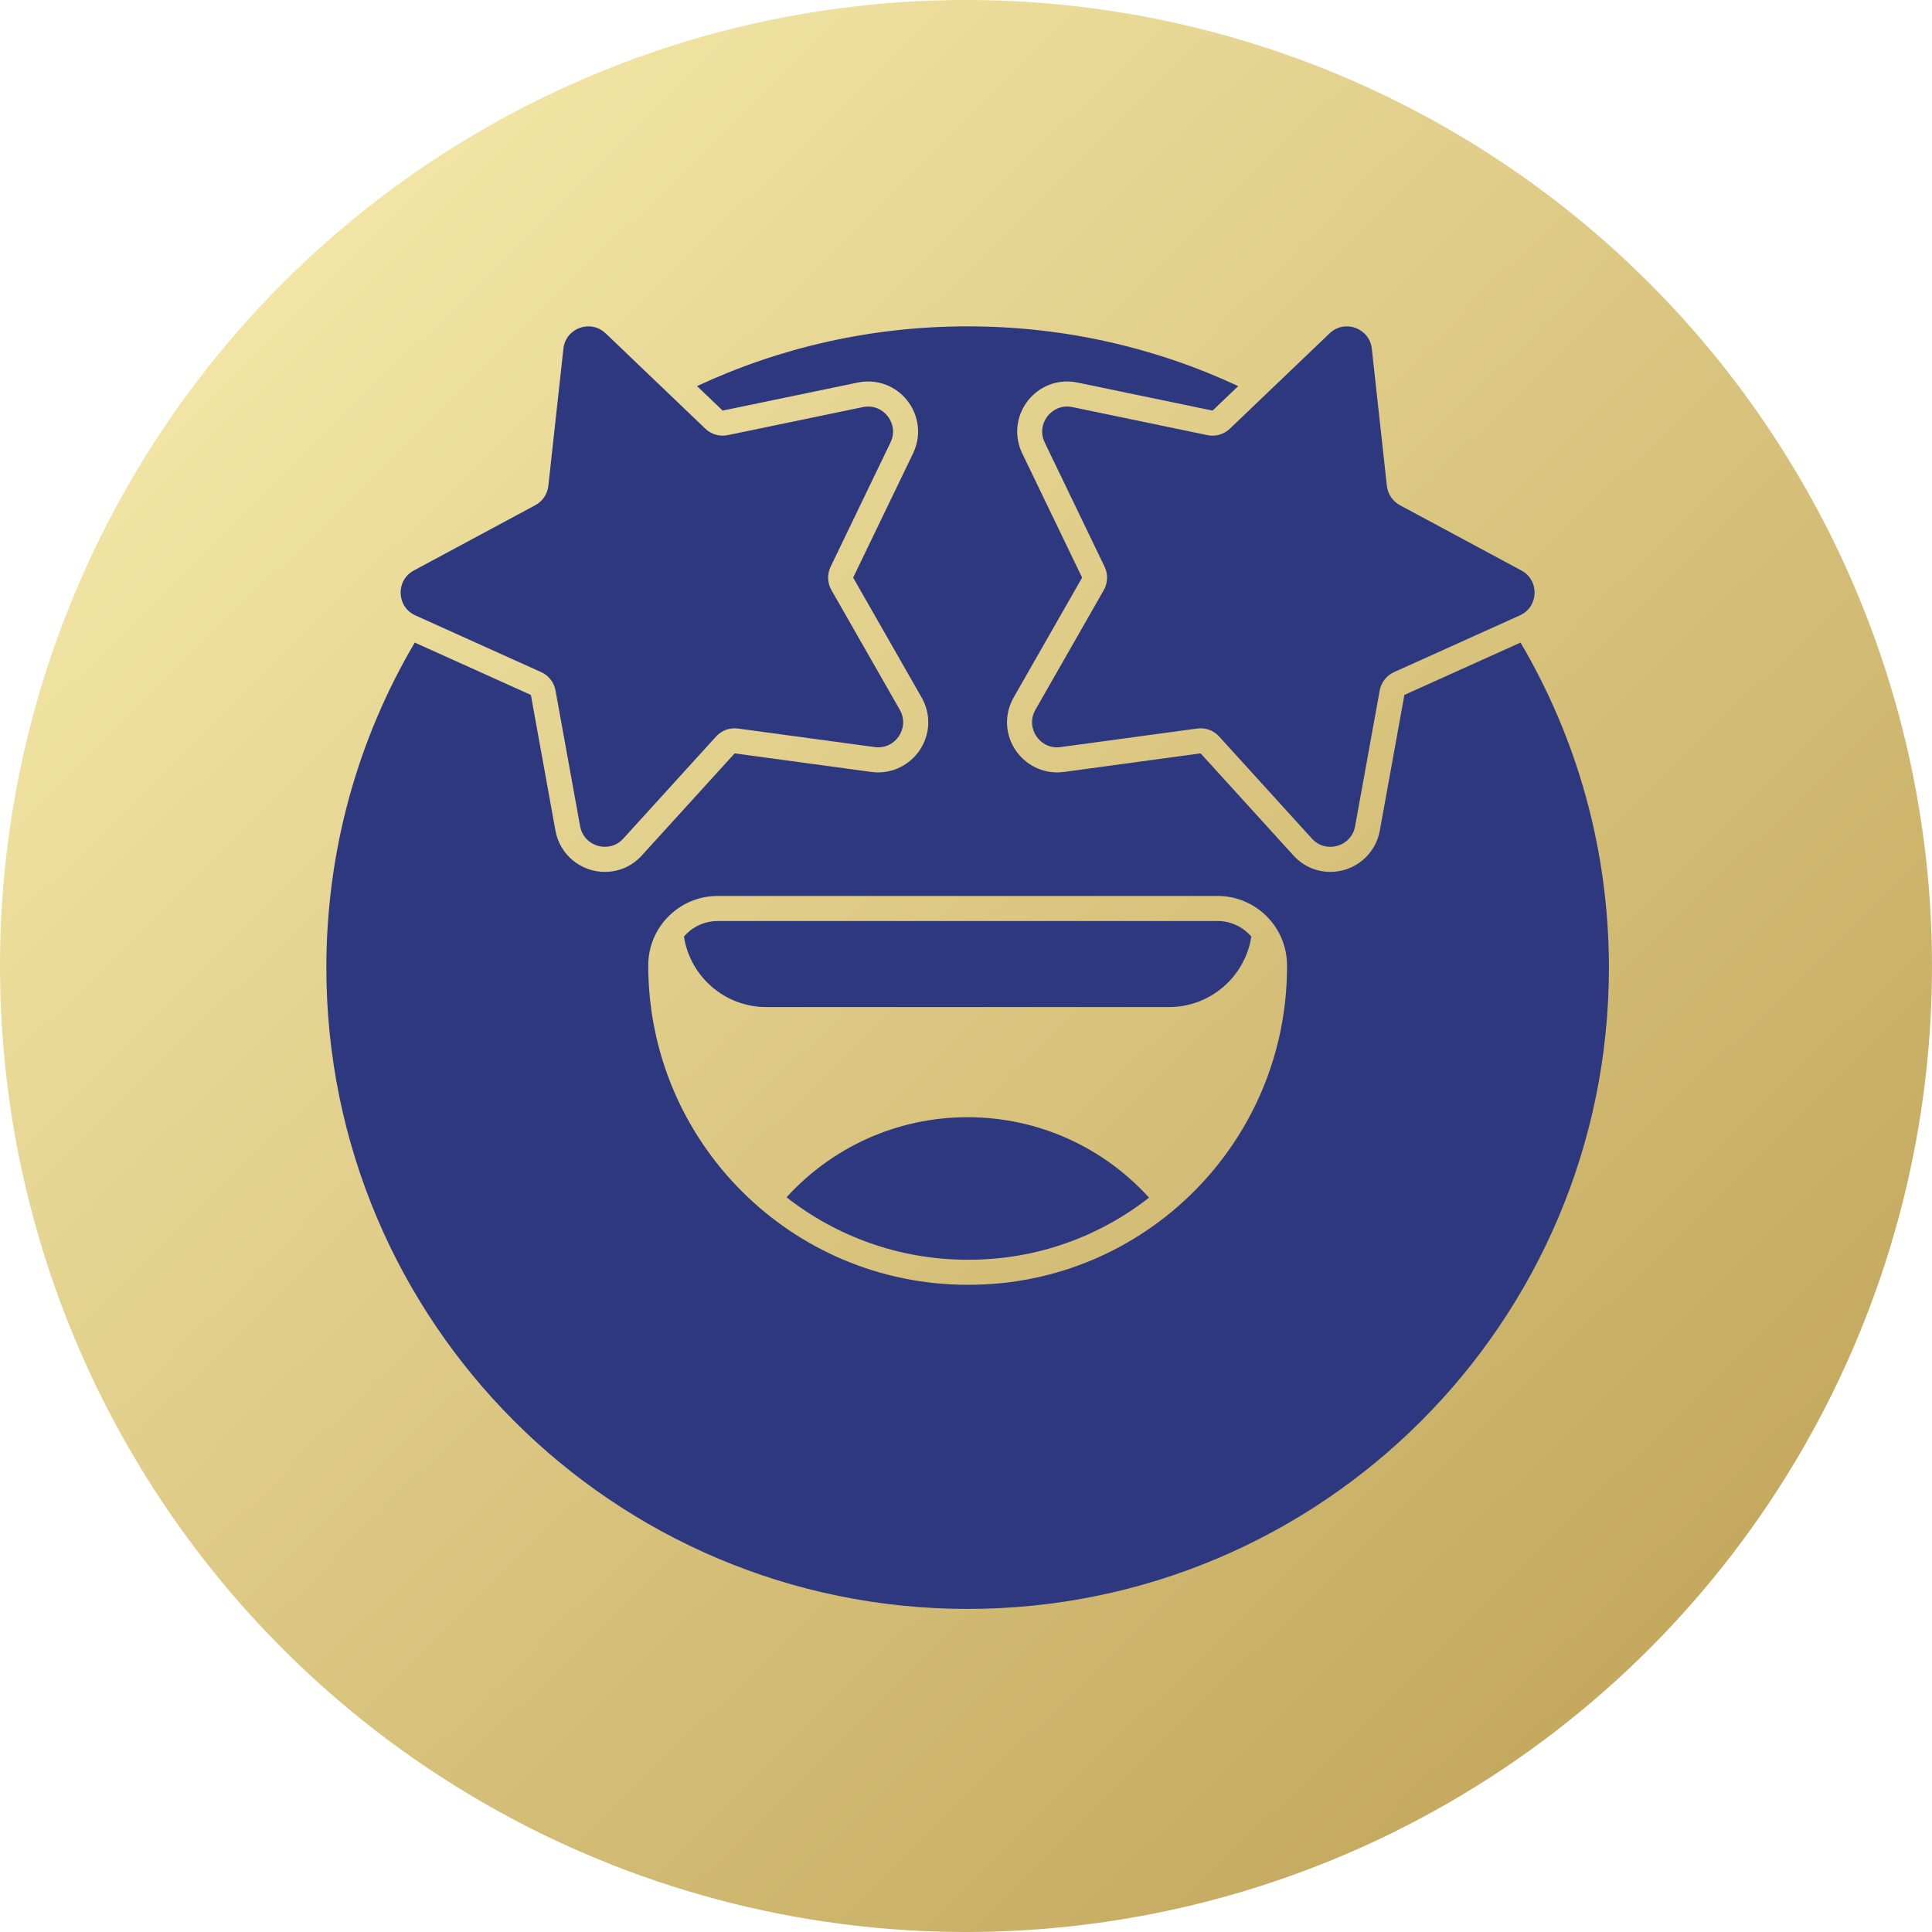 <svg xmlns="http://www.w3.org/2000/svg" fill="none" viewBox="0 0 592 592" height="592" width="592">
<circle fill="url(#paint0_linear_26908_230)" r="296" cy="296" cx="296"></circle>
<g clip-path="url(#clip0_26908_230)">
<path fill="#2E387F" d="M465.912 196.899L430.327 212.941L422.797 254.537C421.469 261.852 415.098 267.163 407.645 267.163C403.301 267.163 399.279 265.375 396.331 262.128L367.892 230.841L326.006 236.537C325.307 236.629 324.593 236.675 323.887 236.675C318.468 236.675 313.402 233.743 310.654 229.015C307.883 224.24 307.868 218.514 310.608 213.709L331.578 176.996L313.226 138.916C310.915 134.127 311.222 128.592 314.039 124.102C316.872 119.589 321.723 116.894 326.996 116.894C328.055 116.894 329.122 117.002 330.174 117.224L371.561 125.814L379.414 118.307C354.222 106.555 326.129 100 296.5 100C266.871 100 238.778 106.555 213.586 118.307L221.439 125.814L262.826 117.224C263.878 117.002 264.945 116.894 266.004 116.894C271.285 116.894 276.128 119.589 278.961 124.102C281.778 128.592 282.085 134.127 279.782 138.916L261.422 176.996L282.392 213.709C285.132 218.514 285.117 224.24 282.346 229.015C279.598 233.743 274.532 236.675 269.113 236.675C268.407 236.675 267.7 236.629 266.994 236.537L225.108 230.849L196.669 262.128C193.721 265.375 189.699 267.163 185.355 267.163C177.902 267.163 171.531 261.852 170.203 254.537L162.673 212.941L127.088 196.899C109.871 226.105 100 260.147 100 296.5C100 405.02 187.98 493 296.5 493C405.02 493 493 405.02 493 296.5C493 260.147 483.129 226.105 465.912 196.899ZM394.366 296.185C394.366 350.031 350.714 393.683 296.876 393.683H296.5C242.447 393.683 198.634 349.862 198.634 295.817C198.634 289.945 201.013 284.618 204.867 280.772C208.72 276.919 214.031 274.54 219.911 274.54H373.089C384.841 274.54 394.366 284.065 394.366 295.817V296.185ZM352.088 366.987C336.844 378.9 317.677 386.007 296.876 386.007H296.5C275.591 386.007 256.325 378.853 241.012 366.872C254.728 351.789 274.509 342.332 296.5 342.332C318.491 342.332 338.379 351.842 352.088 366.987ZM383.428 286.997C381.525 299.217 370.955 308.582 358.198 308.582H234.802C222.037 308.582 211.468 299.21 209.572 286.982C209.802 286.713 210.04 286.452 210.293 286.199C212.865 283.628 216.28 282.215 219.911 282.215H373.089C377.226 282.215 380.934 284.073 383.428 286.997ZM420.349 106.847L424.962 148.872C425.238 151.382 426.735 153.6 428.953 154.797L466.189 174.816C471.792 177.832 471.508 185.961 465.705 188.571L427.165 205.949C424.862 206.985 423.219 209.096 422.767 211.575L415.229 253.17C414.093 259.434 406.271 261.675 401.996 256.962L373.565 225.676C371.868 223.803 369.359 222.889 366.849 223.235L324.962 228.922C318.66 229.782 314.108 223.035 317.263 217.509L338.226 180.803C339.477 178.608 339.569 175.937 338.471 173.664L320.118 135.585C317.355 129.851 322.367 123.442 328.592 124.739L369.98 133.336C372.452 133.85 375.023 133.113 376.85 131.363L407.415 102.142C412.013 97.743 419.658 100.53 420.349 106.847ZM185.585 102.142L216.135 131.363C217.961 133.113 220.525 133.843 223.004 133.336L264.392 124.739C270.625 123.442 275.63 129.859 272.866 135.585L254.513 173.664C253.416 175.937 253.508 178.608 254.759 180.803L275.722 217.509C278.876 223.035 274.325 229.774 268.023 228.922L226.136 223.235C223.634 222.897 221.124 223.81 219.42 225.676L190.989 256.962C186.713 261.667 178.892 259.426 177.756 253.17L170.218 211.575C169.765 209.088 168.123 206.985 165.82 205.949L127.28 188.571C121.477 185.953 121.193 177.825 126.796 174.816L164.031 154.797C166.257 153.6 167.746 151.389 168.023 148.872L172.636 106.847C173.327 100.522 180.972 97.743 185.57 102.142H185.585Z"></path>
</g>
<defs>
<linearGradient gradientUnits="userSpaceOnUse" y2="168" x2="9.30275e-06" y1="592" x1="416.5" id="paint0_linear_26908_230">
<stop stop-color="#C4A95E"></stop>
<stop stop-color="#F2E5A5" offset="1"></stop>
</linearGradient>
<clipPath id="clip0_26908_230">
<rect transform="translate(100 100)" fill="white" height="393" width="393"></rect>
</clipPath>
</defs>
</svg>
